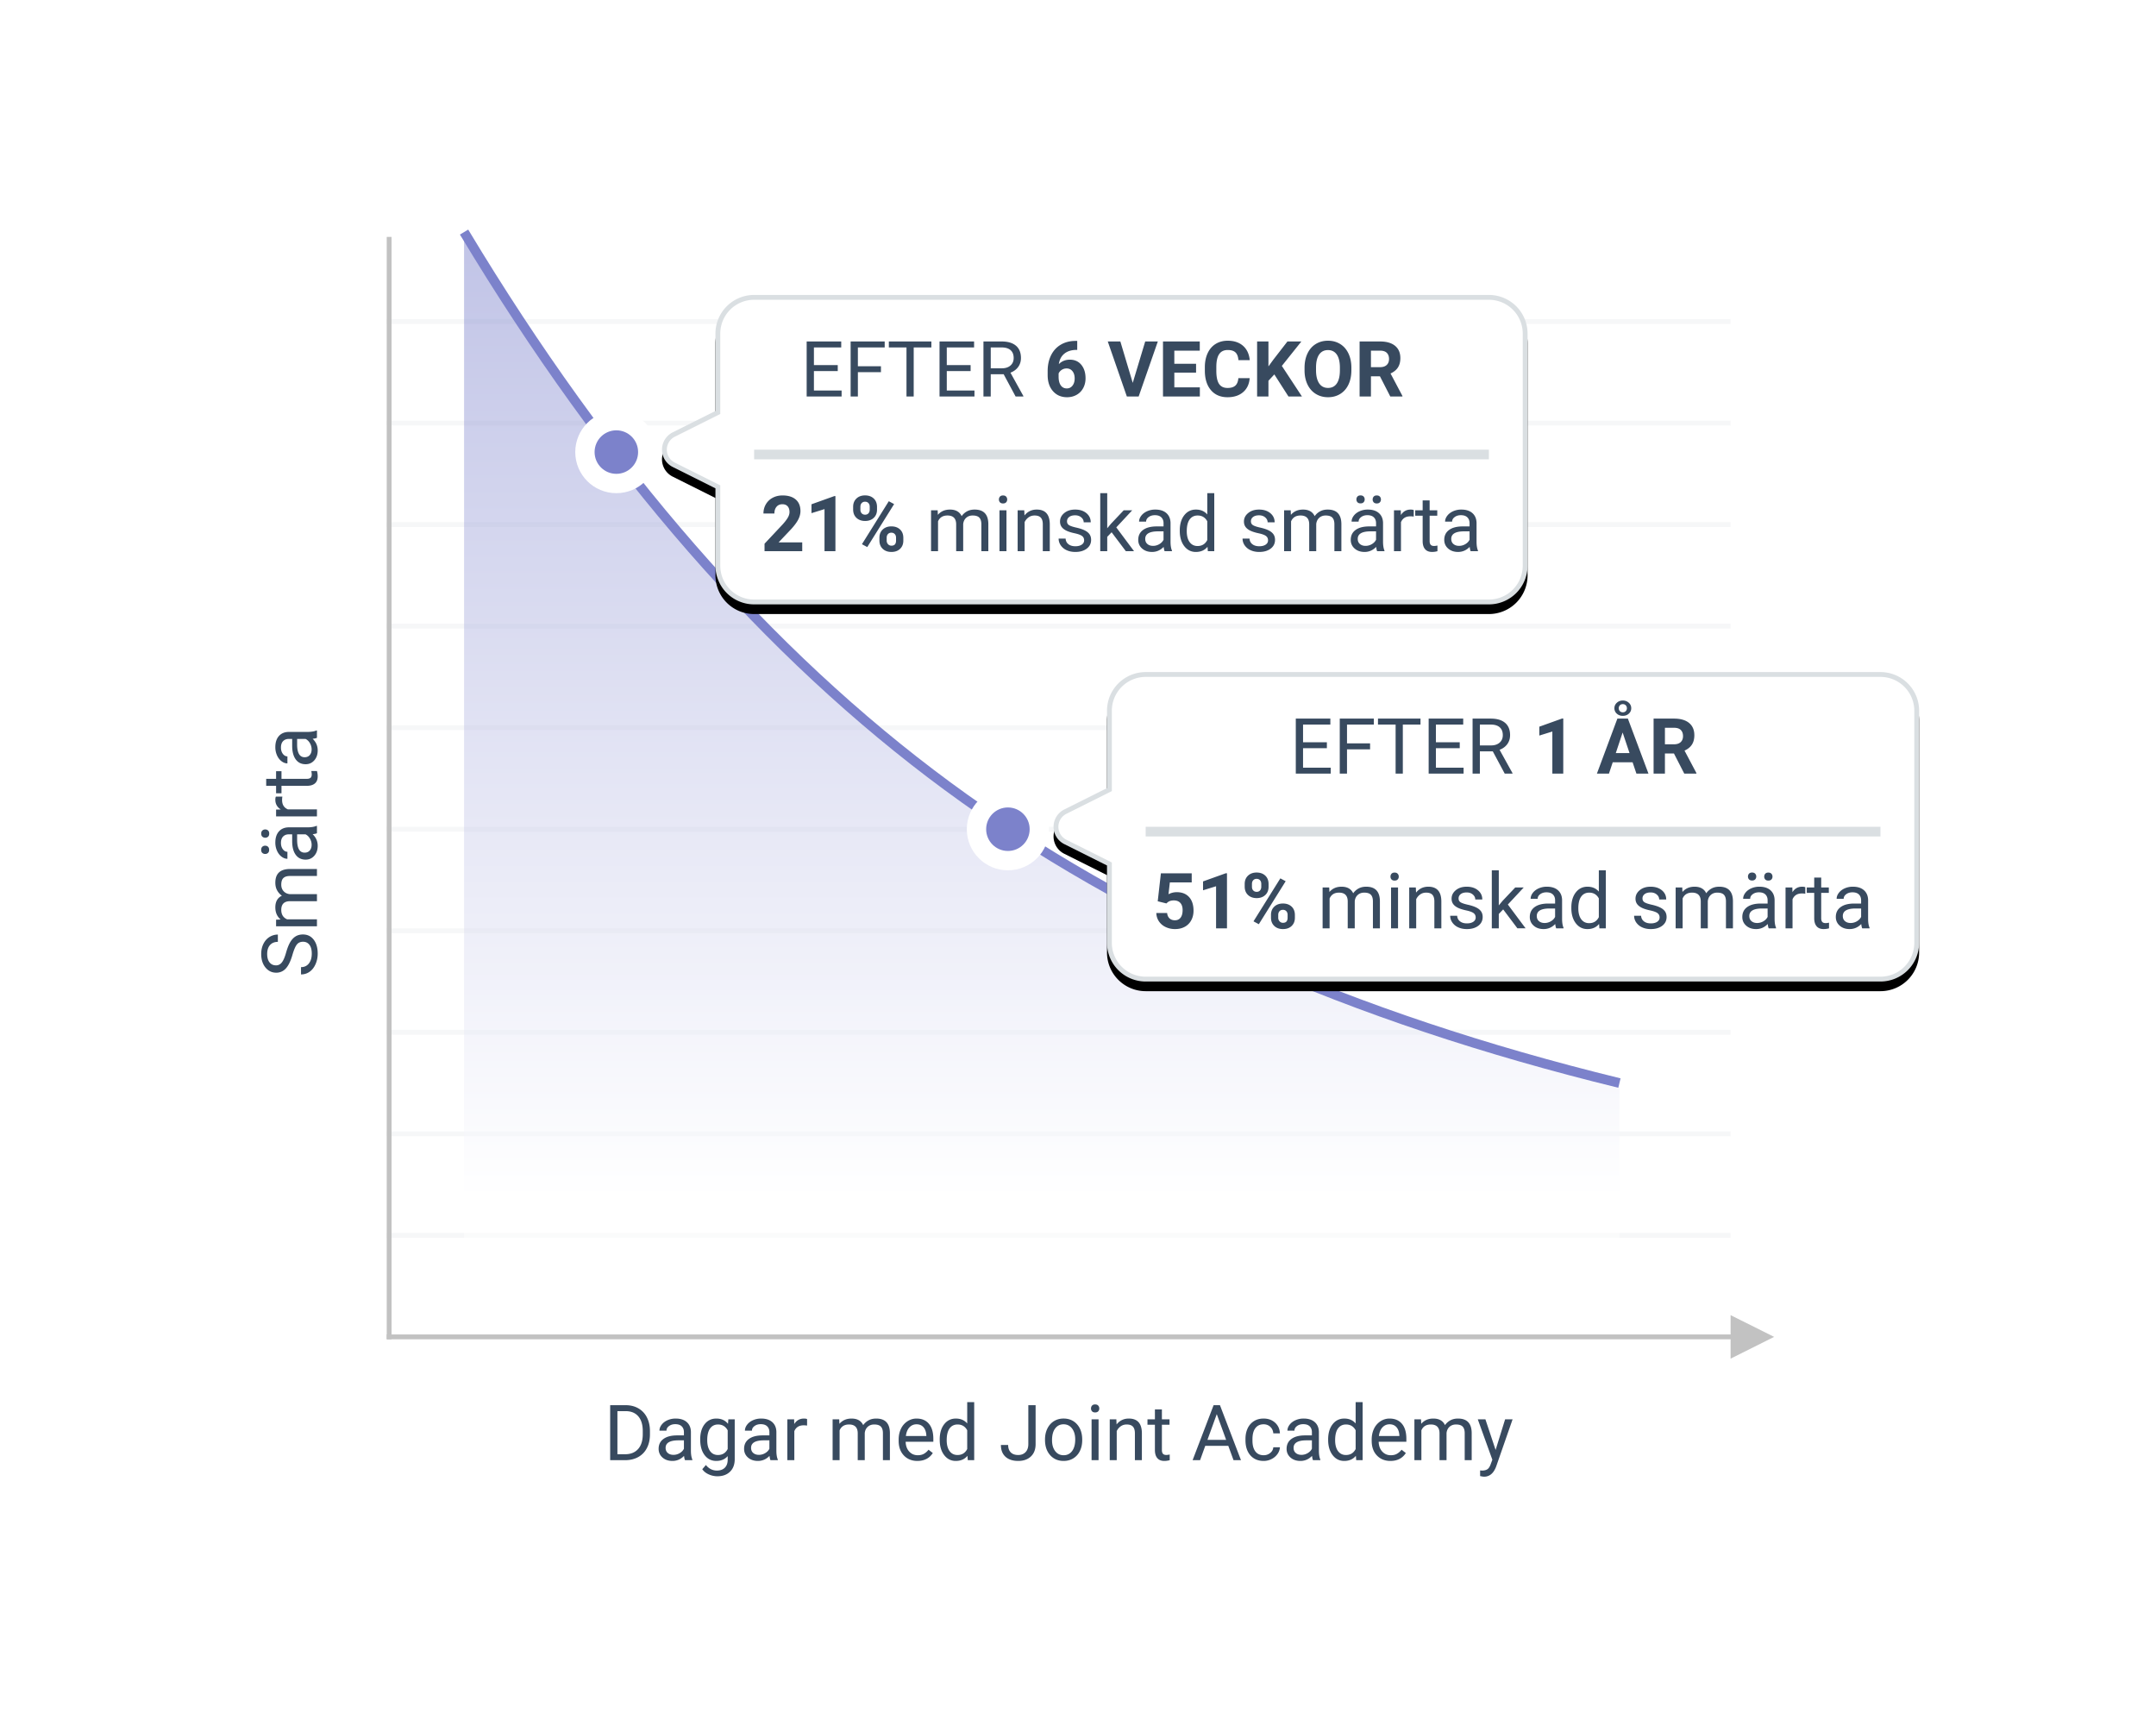 <svg width="446" height="357" xmlns="http://www.w3.org/2000/svg" xmlns:xlink="http://www.w3.org/1999/xlink"><defs><linearGradient x1="50%" y1="100%" x2="50%" y2="0%" id="a"><stop stop-color="#FFF" offset="3.385%"/><stop stop-color="#7C82CB" offset="100%"/></linearGradient><circle id="c" cx="4.5" cy="32.5" r="4.5"/><filter x="-122.2%" y="-100%" width="344.4%" height="344.4%" filterUnits="objectBoundingBox" id="b"><feMorphology radius="4" operator="dilate" in="SourceAlpha" result="shadowSpreadOuter1"/><feOffset dy="2" in="shadowSpreadOuter1" result="shadowOffsetOuter1"/><feGaussianBlur stdDeviation="2" in="shadowOffsetOuter1" result="shadowBlurOuter1"/><feComposite in="shadowBlurOuter1" in2="SourceAlpha" operator="out" result="shadowBlurOuter1"/><feColorMatrix values="0 0 0 0 0 0 0 0 0 0 0 0 0 0 0 0 0 0 0.24 0" in="shadowBlurOuter1"/></filter><path d="M12 40l-8.845-4.422a4 4 0 0 1 0-7.156L12 24V8a8 8 0 0 1 8-8h152a8 8 0 0 1 8 8v48a8 8 0 0 1-8 8H20a8 8 0 0 1-8-8V40z" id="e"/><filter x="-7.3%" y="-17.2%" width="114.5%" height="140.6%" filterUnits="objectBoundingBox" id="d"><feOffset dy="2" in="SourceAlpha" result="shadowOffsetOuter1"/><feGaussianBlur stdDeviation="4" in="shadowOffsetOuter1" result="shadowBlurOuter1"/><feComposite in="shadowBlurOuter1" in2="SourceAlpha" operator="out" result="shadowBlurOuter1"/><feColorMatrix values="0 0 0 0 0 0 0 0 0 0 0 0 0 0 0 0 0 0 0.12 0" in="shadowBlurOuter1"/></filter><circle id="g" cx="4.5" cy="32.5" r="4.5"/><filter x="-122.2%" y="-100%" width="344.4%" height="344.4%" filterUnits="objectBoundingBox" id="f"><feMorphology radius="4" operator="dilate" in="SourceAlpha" result="shadowSpreadOuter1"/><feOffset dy="2" in="shadowSpreadOuter1" result="shadowOffsetOuter1"/><feGaussianBlur stdDeviation="2" in="shadowOffsetOuter1" result="shadowBlurOuter1"/><feComposite in="shadowBlurOuter1" in2="SourceAlpha" operator="out" result="shadowBlurOuter1"/><feColorMatrix values="0 0 0 0 0 0 0 0 0 0 0 0 0 0 0 0 0 0 0.24 0" in="shadowBlurOuter1"/></filter><path d="M12 40l-8.845-4.422a4 4 0 0 1 0-7.156L12 24V8a8 8 0 0 1 8-8h152a8 8 0 0 1 8 8v48a8 8 0 0 1-8 8H20a8 8 0 0 1-8-8V40z" id="i"/><filter x="-7.3%" y="-17.2%" width="114.5%" height="140.6%" filterUnits="objectBoundingBox" id="h"><feOffset dy="2" in="SourceAlpha" result="shadowOffsetOuter1"/><feGaussianBlur stdDeviation="4" in="shadowOffsetOuter1" result="shadowBlurOuter1"/><feComposite in="shadowBlurOuter1" in2="SourceAlpha" operator="out" result="shadowBlurOuter1"/><feColorMatrix values="0 0 0 0 0 0 0 0 0 0 0 0 0 0 0 0 0 0 0.12 0" in="shadowBlurOuter1"/></filter></defs><g fill="none" fill-rule="evenodd"><path fill="#FFF" d="M0 0h446v357H0z"/><path d="M358 276v-4l9 4.5-9 4.5v-4H80v-1h278z" fill="#C2C2C2"/><g fill="#DADFE2" fill-opacity=".24"><path d="M80 255h278v1H80zM80 234h278v1H80zM80 213h278v1H80zM80 192h278v1H80zM80 171h278v1H80zM80 150h278v1H80zM80 129h278v1H80zM80 108h278v1H80zM80 87h278v1H80zM80 66h278v1H80z"/></g><path fill="#C2C2C2" d="M80 49h1v228h-1z"/><path d="M0 0c29.462 48.998 62.795 87.196 100 114.594 37.205 27.398 83.538 47.866 139 61.406v32H0V0z" fill-opacity=".48" fill="url(#a)" transform="translate(96 48)"/><path d="M96 48c29.462 48.998 62.795 87.196 100 114.594 37.205 27.398 83.538 47.866 139 61.406" stroke="#7C82CB" stroke-width="2"/><g transform="translate(204 139)"><use fill="#000" filter="url(#b)" xlink:href="#c"/><circle stroke="#FFF" stroke-width="4" fill="#7C82CB" cx="4.5" cy="32.5" r="6.5"/></g><g transform="translate(217 139)"><use fill="#000" filter="url(#d)" xlink:href="#e"/><path stroke="#DADFE2" d="M3.379 35.13l9.121 4.561V56a7.5 7.5 0 0 0 7.5 7.5h152a7.5 7.5 0 0 0 7.5-7.5V8A7.5 7.5 0 0 0 172 .5H20A7.5 7.5 0 0 0 12.5 8v16.309l-9.121 4.56a3.5 3.5 0 0 0 0 6.261z" stroke-linejoin="square" fill="#FFF"/></g><path stroke="#DADFE2" d="M237.5 171.5h151v1h-151z"/><path d="M239.492 186.406l.656-5.781h6.375v1.883H242l-.281 2.445a3.58 3.58 0 0 1 1.71-.43c1.084 0 1.933.336 2.548 1.008.614.672.921 1.612.921 2.82 0 .735-.155 1.392-.464 1.973a3.28 3.28 0 0 1-1.332 1.352c-.579.32-1.26.48-2.047.48-.688 0-1.326-.14-1.914-.418a3.395 3.395 0 0 1-1.395-1.175 3.205 3.205 0 0 1-.543-1.727h2.234c.047.474.213.842.497 1.105.283.263.655.395 1.113.395.51 0 .904-.184 1.18-.55.276-.368.414-.888.414-1.56 0-.645-.16-1.14-.477-1.484-.318-.344-.768-.515-1.351-.515-.537 0-.972.14-1.305.421l-.219.204-1.797-.446zM253.82 192h-2.257v-8.703l-2.696.836v-1.836l4.711-1.688h.242V192zm3.664-9.188c0-.697.227-1.264.68-1.699.453-.435 1.047-.652 1.781-.652.745 0 1.344.215 1.797.644.453.43.68 1.012.68 1.747v.562c0 .703-.227 1.268-.68 1.695-.453.427-1.047.641-1.781.641-.74 0-1.337-.215-1.793-.645-.456-.43-.684-1.009-.684-1.738v-.554zm1.5.602c0 .313.09.564.27.754.18.19.415.285.707.285s.523-.096.695-.289c.172-.193.258-.45.258-.773v-.578c0-.313-.086-.566-.258-.758-.172-.193-.409-.29-.71-.29a.906.906 0 0 0-.696.286c-.177.19-.266.454-.266.793v.57zm3.938 5.797c0-.703.229-1.27.687-1.7.459-.429 1.052-.644 1.782-.644.74 0 1.337.212 1.793.637.455.424.683 1.009.683 1.754v.562c0 .698-.224 1.262-.672 1.692-.448.43-1.044.644-1.789.644-.75 0-1.351-.216-1.804-.648-.454-.432-.68-1.005-.68-1.719v-.578zm1.5.61c0 .286.094.53.281.734a.917.917 0 0 0 .703.304c.636 0 .953-.351.953-1.054v-.594c0-.313-.088-.564-.265-.754-.177-.19-.412-.285-.703-.285-.292 0-.526.095-.704.285-.177.19-.265.45-.265.777v.586zm-4.016 1.327l-1.101-.593 5.554-8.89 1.102.593-5.555 8.89zm14.563-7.601l.039.937c.62-.729 1.456-1.093 2.508-1.093 1.182 0 1.987.453 2.414 1.359a3.202 3.202 0 0 1 1.097-.984c.45-.25.983-.375 1.598-.375 1.854 0 2.797.981 2.828 2.945V192h-1.445v-5.578c0-.604-.138-1.056-.414-1.356-.276-.3-.74-.449-1.39-.449-.537 0-.983.16-1.337.48-.354.321-.56.752-.617 1.294V192h-1.453v-5.54c0-1.228-.602-1.843-1.805-1.843-.948 0-1.596.404-1.945 1.211V192h-1.445v-8.453h1.367zM289.203 192h-1.445v-8.453h1.445V192zm-1.562-10.695c0-.235.071-.433.214-.594.144-.162.356-.242.637-.242s.495.08.64.242c.147.161.22.36.22.594 0 .234-.073.43-.22.586-.145.156-.359.234-.64.234s-.493-.078-.637-.234a.834.834 0 0 1-.214-.586zm5.242 2.242l.047 1.062c.646-.812 1.49-1.218 2.53-1.218 1.787 0 2.688 1.007 2.704 3.023V192h-1.445v-5.594c-.005-.61-.145-1.06-.418-1.351-.274-.292-.7-.438-1.278-.438-.468 0-.88.125-1.234.375s-.63.578-.828.985V192h-1.445v-8.453h1.367zm12.383 6.21c0-.39-.148-.693-.442-.91-.294-.215-.807-.402-1.539-.558-.732-.156-1.312-.344-1.742-.562-.43-.22-.747-.48-.953-.782-.206-.302-.309-.661-.309-1.078 0-.693.293-1.278.88-1.758.585-.479 1.334-.718 2.245-.718.959 0 1.736.247 2.332.742.597.495.895 1.127.895 1.898h-1.453c0-.396-.168-.737-.504-1.023-.336-.287-.76-.43-1.27-.43-.526 0-.937.115-1.234.344-.297.229-.445.529-.445.898 0 .35.138.612.414.79.276.176.774.346 1.496.507.721.162 1.306.354 1.754.578.448.224.78.494.996.809.216.315.324.7.324 1.152 0 .755-.302 1.36-.906 1.817-.604.455-1.388.683-2.352.683-.677 0-1.276-.12-1.797-.36a2.922 2.922 0 0 1-1.222-1.003 2.42 2.42 0 0 1-.442-1.395h1.445c.027.485.22.869.583 1.153.362.284.84.426 1.433.426.547 0 .986-.111 1.317-.332.33-.222.496-.517.496-.887zm5.687-1.671l-.906.945V192h-1.445v-12h1.445v7.258l.773-.93 2.633-2.781h1.758l-3.29 3.531 3.673 4.922h-1.696l-2.945-3.914zM321.922 192c-.083-.167-.151-.464-.203-.89-.672.697-1.474 1.046-2.406 1.046-.834 0-1.517-.235-2.051-.707-.534-.471-.801-1.069-.801-1.793 0-.88.335-1.564 1.004-2.05.67-.488 1.61-.731 2.824-.731h1.406v-.664c0-.505-.15-.908-.453-1.207-.302-.3-.747-.45-1.336-.45-.515 0-.948.13-1.297.391-.349.26-.523.576-.523.946h-1.453c0-.422.15-.83.449-1.223.3-.393.706-.704 1.219-.934a4.1 4.1 0 0 1 1.691-.343c.974 0 1.737.243 2.29.73.551.487.838 1.158.859 2.012v3.89c0 .776.099 1.394.296 1.852V192h-1.515zm-2.399-1.102a2.54 2.54 0 0 0 1.29-.351c.406-.235.7-.54.882-.914v-1.735h-1.132c-1.771 0-2.657.519-2.657 1.555 0 .453.151.807.453 1.063.302.255.69.382 1.164.382zm5.532-3.195c0-1.297.307-2.34.922-3.129.614-.789 1.419-1.183 2.414-1.183.99 0 1.773.338 2.351 1.015V180h1.445v12h-1.328l-.07-.906c-.578.708-1.383 1.062-2.414 1.062-.98 0-1.777-.4-2.395-1.203-.617-.802-.925-1.849-.925-3.14v-.11zm1.445.164c0 .959.198 1.709.594 2.25.396.542.942.813 1.64.813.917 0 1.586-.412 2.008-1.235v-3.882c-.432-.797-1.096-1.196-1.992-1.196-.708 0-1.26.274-1.656.82-.396.547-.594 1.357-.594 2.43zm16.813 1.89c0-.39-.148-.693-.442-.91-.294-.215-.807-.402-1.539-.558-.732-.156-1.312-.344-1.742-.562-.43-.22-.748-.48-.953-.782-.206-.302-.309-.661-.309-1.078 0-.693.293-1.278.879-1.758.586-.479 1.335-.718 2.246-.718.958 0 1.736.247 2.332.742.597.495.895 1.127.895 1.898h-1.453c0-.396-.168-.737-.504-1.023-.336-.287-.76-.43-1.27-.43-.526 0-.937.115-1.234.344-.297.229-.446.529-.446.898 0 .35.138.612.414.79.277.176.775.346 1.497.507.721.162 1.306.354 1.753.578.448.224.78.494.997.809.216.315.324.7.324 1.152 0 .755-.302 1.36-.906 1.817-.605.455-1.388.683-2.352.683-.677 0-1.276-.12-1.797-.36a2.922 2.922 0 0 1-1.223-1.003 2.42 2.42 0 0 1-.44-1.395h1.444c.026.485.22.869.582 1.153.362.284.84.426 1.434.426.547 0 .986-.111 1.316-.332.331-.222.496-.517.496-.887zm4.687-6.21l.04.937c.619-.729 1.455-1.093 2.507-1.093 1.182 0 1.987.453 2.414 1.359a3.202 3.202 0 0 1 1.098-.984c.45-.25.983-.375 1.597-.375 1.854 0 2.797.981 2.828 2.945V192h-1.445v-5.578c0-.604-.138-1.056-.414-1.356-.276-.3-.74-.449-1.39-.449-.537 0-.982.16-1.337.48-.354.321-.56.752-.617 1.294V192h-1.453v-5.54c0-1.228-.601-1.843-1.805-1.843-.947 0-1.596.404-1.945 1.211V192h-1.445v-8.453H348zM365.883 192c-.084-.167-.151-.464-.203-.89-.672.697-1.474 1.046-2.407 1.046-.833 0-1.516-.235-2.05-.707-.534-.471-.801-1.069-.801-1.793 0-.88.335-1.564 1.004-2.05.67-.488 1.61-.731 2.824-.731h1.406v-.664c0-.505-.15-.908-.453-1.207-.302-.3-.747-.45-1.336-.45-.515 0-.948.13-1.297.391-.349.26-.523.576-.523.946h-1.453c0-.422.15-.83.449-1.223.3-.393.706-.704 1.219-.934a4.1 4.1 0 0 1 1.691-.343c.974 0 1.737.243 2.29.73.551.487.838 1.158.859 2.012v3.89c0 .776.099 1.394.296 1.852V192h-1.515zm-2.399-1.102a2.54 2.54 0 0 0 1.29-.351c.406-.235.7-.54.882-.914v-1.735h-1.133c-1.77 0-2.656.519-2.656 1.555 0 .453.151.807.453 1.063.302.255.69.382 1.164.382zm-1.89-9.609c0-.234.071-.43.215-.59.143-.159.355-.238.636-.238.282 0 .495.08.64.238a.84.84 0 0 1 .22.59c0 .234-.073.43-.22.586-.145.156-.358.234-.64.234-.28 0-.493-.078-.636-.234a.834.834 0 0 1-.215-.586zm3.36.016c0-.235.07-.433.214-.594.143-.162.355-.242.637-.242.28 0 .494.08.64.242.146.161.22.36.22.594 0 .234-.074.43-.22.586-.146.156-.36.234-.64.234-.282 0-.494-.078-.637-.234a.834.834 0 0 1-.215-.586zm8.5 3.539a4.331 4.331 0 0 0-.712-.055c-.948 0-1.591.404-1.93 1.211v6h-1.445v-8.453h1.406l.024.976c.474-.755 1.146-1.132 2.015-1.132.282 0 .495.036.641.109v1.344zm3.288-3.344v2.047h1.578v1.117h-1.578v5.242c0 .339.07.593.211.762.14.17.38.254.719.254a3.5 3.5 0 0 0 .687-.094V192a4.19 4.19 0 0 1-1.109.156c-.646 0-1.133-.195-1.46-.586-.33-.39-.493-.945-.493-1.664v-5.242h-1.54v-1.117h1.54V181.5h1.445zm8.485 10.5c-.084-.167-.151-.464-.204-.89-.671.697-1.474 1.046-2.406 1.046-.833 0-1.517-.235-2.05-.707-.534-.471-.801-1.069-.801-1.793 0-.88.334-1.564 1.004-2.05.669-.488 1.61-.731 2.824-.731H385v-.664c0-.505-.151-.908-.453-1.207-.302-.3-.748-.45-1.336-.45-.516 0-.948.13-1.297.391-.349.26-.523.576-.523.946h-1.454c0-.422.15-.83.45-1.223.3-.393.705-.704 1.218-.934a4.1 4.1 0 0 1 1.692-.343c.974 0 1.737.243 2.289.73s.838 1.158.86 2.012v3.89c0 .776.098 1.394.296 1.852V192h-1.515zm-2.399-1.102a2.54 2.54 0 0 0 1.29-.351c.405-.235.7-.54.882-.914v-1.735h-1.133c-1.77 0-2.656.519-2.656 1.555 0 .453.151.807.453 1.063.302.255.69.382 1.164.382zM274.484 154.742h-4.93v4.031h5.727V160h-7.226v-11.375h7.148v1.234h-5.648v3.657h4.93v1.226zm8.938.235h-4.774V160h-1.5v-11.375h7.047v1.234h-5.547v3.891h4.774v1.227zm10.43-5.118h-3.657V160h-1.492v-10.14h-3.648v-1.235h8.797v1.234zm8.117 4.883h-4.93v4.031h5.727V160h-7.227v-11.375h7.149v1.234h-5.649v3.657h4.93v1.226zm6.836.656h-2.672V160h-1.508v-11.375h3.766c1.28 0 2.267.292 2.957.875s1.035 1.432 1.035 2.547c0 .708-.192 1.325-.574 1.851-.383.526-.916.92-1.598 1.18l2.672 4.828V160h-1.61l-2.468-4.602zm-2.672-1.226h2.305c.744 0 1.337-.193 1.777-.578.44-.386.66-.901.66-1.547 0-.703-.21-1.242-.629-1.617-.42-.375-1.025-.565-1.816-.57h-2.297v4.312zm17.25 5.828h-2.258v-8.703l-2.695.836v-1.836l4.71-1.688h.243V160zm14.344-2.344h-4.11l-.781 2.344h-2.492l4.234-11.375h2.172L341.008 160h-2.492l-.79-2.344zm-3.477-1.898h2.844l-1.43-4.258-1.414 4.258zm-.29-9.274c0-.448.17-.826.509-1.136.338-.31.75-.465 1.234-.465.48 0 .89.152 1.23.457.342.305.512.686.512 1.144 0 .443-.166.815-.5 1.118-.333.302-.747.453-1.242.453-.505 0-.922-.154-1.25-.461a1.466 1.466 0 0 1-.492-1.11zm.9 0c0 .23.075.426.226.59.151.164.357.246.617.246s.466-.082.617-.246a.84.84 0 0 0 .227-.59.852.852 0 0 0-.23-.605c-.154-.164-.359-.246-.614-.246s-.46.082-.613.246a.852.852 0 0 0-.23.605zm11.421 9.352h-1.867V160h-2.344v-11.375h4.227c1.344 0 2.38.3 3.11.898.728.6 1.093 1.446 1.093 2.54 0 .776-.168 1.423-.504 1.94-.336.52-.845.932-1.527 1.24l2.46 4.648V160h-2.515l-2.133-4.164zm-1.867-1.899h1.89c.59 0 1.045-.15 1.368-.449.323-.3.484-.712.484-1.238 0-.536-.152-.958-.457-1.266-.304-.307-.772-.46-1.402-.46h-1.883v3.413z" fill="#384A5F"/><g><g transform="translate(123 61)"><use fill="#000" filter="url(#f)" xlink:href="#g"/><circle stroke="#FFF" stroke-width="4" fill="#7C82CB" cx="4.5" cy="32.5" r="6.5"/></g><g transform="translate(136 61)"><use fill="#000" filter="url(#h)" xlink:href="#i"/><path stroke="#DADFE2" d="M3.379 35.13l9.121 4.561V56a7.5 7.5 0 0 0 7.5 7.5h152a7.5 7.5 0 0 0 7.5-7.5V8A7.5 7.5 0 0 0 172 .5H20A7.5 7.5 0 0 0 12.5 8v16.309l-9.121 4.56a3.5 3.5 0 0 0 0 6.261z" stroke-linejoin="square" fill="#FFF"/></g><path stroke="#DADFE2" d="M156.5 93.5h151v1h-151z"/><path d="M165.953 114h-7.797v-1.547l3.68-3.922c.505-.552.879-1.034 1.121-1.445.242-.412.363-.802.363-1.172 0-.505-.127-.902-.382-1.191-.256-.29-.62-.434-1.094-.434-.51 0-.913.176-1.207.527-.295.352-.442.814-.442 1.387h-2.265c0-.693.165-1.325.496-1.898a3.496 3.496 0 0 1 1.402-1.348c.604-.325 1.29-.488 2.055-.488 1.172 0 2.082.281 2.73.844.649.562.973 1.356.973 2.382 0 .563-.146 1.136-.438 1.72-.291.582-.791 1.262-1.5 2.038l-2.585 2.727h4.89V114zm6.867 0h-2.257v-8.703l-2.696.836v-1.836l4.711-1.688h.242V114zm3.664-9.188c0-.697.227-1.264.68-1.699.453-.435 1.047-.652 1.781-.652.745 0 1.344.215 1.797.644.453.43.68 1.012.68 1.747v.562c0 .703-.227 1.268-.68 1.695-.453.427-1.047.641-1.781.641-.74 0-1.337-.215-1.793-.645-.456-.43-.684-1.009-.684-1.738v-.555zm1.5.602c0 .313.09.564.27.754.18.19.415.285.707.285s.523-.096.695-.289c.172-.193.258-.45.258-.773v-.579c0-.312-.086-.565-.258-.757-.172-.193-.409-.29-.71-.29a.906.906 0 0 0-.696.286c-.177.19-.266.454-.266.793v.57zm3.938 5.797c0-.703.229-1.27.687-1.7.459-.429 1.052-.644 1.782-.644.74 0 1.337.212 1.793.637.455.424.683 1.009.683 1.754v.562c0 .698-.224 1.262-.672 1.692-.448.43-1.044.644-1.789.644-.75 0-1.351-.216-1.804-.648-.454-.432-.68-1.005-.68-1.719v-.578zm1.5.61c0 .286.094.53.281.734a.917.917 0 0 0 .703.304c.636 0 .953-.351.953-1.054v-.594c0-.313-.088-.564-.265-.754-.177-.19-.412-.285-.703-.285-.292 0-.526.095-.703.285-.178.19-.266.45-.266.777v.586zm-4.016 1.327l-1.101-.593 5.554-8.89 1.102.593-5.555 8.89zm14.563-7.601l.039.937c.62-.729 1.456-1.093 2.508-1.093 1.182 0 1.987.453 2.414 1.359a3.202 3.202 0 0 1 1.097-.984c.45-.25.983-.375 1.598-.375 1.854 0 2.797.981 2.828 2.945V114h-1.445v-5.578c0-.604-.138-1.056-.414-1.356-.276-.3-.74-.449-1.39-.449-.537 0-.983.16-1.337.48-.354.321-.56.752-.617 1.294V114h-1.453v-5.54c0-1.228-.602-1.843-1.805-1.843-.948 0-1.596.404-1.945 1.211V114h-1.445v-8.453h1.367zM208.203 114h-1.445v-8.453h1.445V114zm-1.562-10.695c0-.235.071-.433.214-.594.144-.162.356-.242.637-.242s.495.08.64.242c.147.161.22.36.22.594 0 .234-.073.43-.22.586-.145.156-.359.234-.64.234s-.493-.078-.637-.234a.834.834 0 0 1-.214-.586zm5.242 2.242l.047 1.062c.646-.812 1.49-1.218 2.53-1.218 1.787 0 2.688 1.007 2.704 3.023V114h-1.445v-5.594c-.005-.61-.145-1.06-.418-1.351-.274-.292-.7-.438-1.278-.438-.468 0-.88.125-1.234.375s-.63.578-.828.985V114h-1.445v-8.453h1.367zm12.383 6.21c0-.39-.148-.693-.442-.91-.294-.215-.807-.402-1.539-.558-.732-.156-1.312-.344-1.742-.562-.43-.22-.747-.48-.953-.782-.206-.302-.309-.661-.309-1.078 0-.693.293-1.278.88-1.758.585-.479 1.334-.718 2.245-.718.959 0 1.736.247 2.332.742.597.495.895 1.127.895 1.898h-1.453c0-.396-.168-.737-.504-1.023-.336-.287-.76-.43-1.27-.43-.526 0-.937.115-1.234.344-.297.229-.445.529-.445.898 0 .35.138.612.414.79.276.176.774.346 1.496.507.721.162 1.306.354 1.754.578.448.224.78.494.996.809.216.315.324.7.324 1.152 0 .755-.302 1.36-.906 1.817-.604.455-1.388.683-2.352.683-.677 0-1.276-.12-1.797-.36a2.922 2.922 0 0 1-1.222-1.003 2.42 2.42 0 0 1-.442-1.395h1.446c.026.485.22.869.582 1.153.362.284.84.426 1.433.426.547 0 .986-.111 1.317-.332.33-.222.496-.517.496-.887zm5.687-1.671l-.906.945V114h-1.445v-12h1.445v7.258l.773-.93 2.633-2.781h1.758l-3.29 3.531 3.673 4.922h-1.696l-2.945-3.914zM240.922 114c-.083-.167-.151-.464-.203-.89-.672.697-1.474 1.046-2.406 1.046-.834 0-1.517-.235-2.051-.707-.534-.471-.801-1.069-.801-1.793 0-.88.335-1.564 1.004-2.05.67-.488 1.61-.731 2.824-.731h1.406v-.664c0-.505-.15-.908-.453-1.207-.302-.3-.747-.45-1.336-.45-.515 0-.948.13-1.297.391-.349.26-.523.576-.523.946h-1.453c0-.422.15-.83.449-1.223.3-.393.706-.704 1.219-.934a4.1 4.1 0 0 1 1.691-.343c.974 0 1.737.243 2.29.73.551.487.838 1.158.859 2.012v3.89c0 .776.099 1.394.297 1.852V114h-1.516zm-2.399-1.102a2.54 2.54 0 0 0 1.29-.351c.406-.235.7-.54.882-.914v-1.735h-1.132c-1.771 0-2.657.519-2.657 1.555 0 .453.151.807.453 1.063.302.255.69.382 1.164.382zm5.532-3.195c0-1.297.307-2.34.922-3.129.614-.789 1.419-1.183 2.414-1.183.99 0 1.773.338 2.351 1.015V102h1.446v12h-1.329l-.07-.906c-.578.708-1.383 1.062-2.414 1.062-.98 0-1.777-.4-2.395-1.203-.617-.802-.925-1.849-.925-3.14v-.11zm1.445.164c0 .959.198 1.709.594 2.25.396.542.942.813 1.64.813.917 0 1.586-.412 2.008-1.235v-3.882c-.432-.797-1.096-1.196-1.992-1.196-.708 0-1.26.274-1.656.82-.396.547-.594 1.357-.594 2.43zm16.813 1.89c0-.39-.148-.693-.442-.91-.294-.215-.807-.402-1.539-.558-.732-.156-1.312-.344-1.742-.562-.43-.22-.748-.48-.953-.782-.206-.302-.309-.661-.309-1.078 0-.693.293-1.278.879-1.758.586-.479 1.335-.718 2.246-.718.958 0 1.736.247 2.332.742.597.495.895 1.127.895 1.898h-1.453c0-.396-.168-.737-.504-1.023-.336-.287-.76-.43-1.27-.43-.526 0-.937.115-1.234.344-.297.229-.446.529-.446.898 0 .35.138.612.414.79.277.176.775.346 1.497.507.721.162 1.306.354 1.753.578.448.224.78.494.997.809.216.315.324.7.324 1.152 0 .755-.302 1.36-.906 1.817-.605.455-1.388.683-2.352.683-.677 0-1.276-.12-1.797-.36a2.922 2.922 0 0 1-1.223-1.003 2.42 2.42 0 0 1-.44-1.395h1.444c.026.485.22.869.582 1.153.362.284.84.426 1.434.426.547 0 .986-.111 1.316-.332.331-.222.496-.517.496-.887zm4.687-6.21l.04.937c.619-.729 1.455-1.093 2.507-1.093 1.182 0 1.987.453 2.414 1.359a3.202 3.202 0 0 1 1.098-.984c.45-.25.983-.375 1.597-.375 1.854 0 2.797.981 2.828 2.945V114h-1.445v-5.578c0-.604-.138-1.056-.414-1.356-.276-.3-.74-.449-1.39-.449-.537 0-.982.16-1.337.48-.354.321-.56.752-.617 1.294V114h-1.453v-5.54c0-1.228-.601-1.843-1.805-1.843-.947 0-1.596.404-1.945 1.211V114h-1.445v-8.453H267zM284.883 114c-.084-.167-.151-.464-.203-.89-.672.697-1.474 1.046-2.407 1.046-.833 0-1.516-.235-2.05-.707-.534-.471-.801-1.069-.801-1.793 0-.88.335-1.564 1.004-2.05.67-.488 1.61-.731 2.824-.731h1.406v-.664c0-.505-.15-.908-.453-1.207-.302-.3-.747-.45-1.336-.45-.515 0-.948.13-1.297.391-.349.26-.523.576-.523.946h-1.453c0-.422.15-.83.449-1.223.3-.393.706-.704 1.219-.934a4.1 4.1 0 0 1 1.691-.343c.974 0 1.737.243 2.29.73.551.487.838 1.158.859 2.012v3.89c0 .776.099 1.394.296 1.852V114h-1.515zm-2.399-1.102a2.54 2.54 0 0 0 1.29-.351c.406-.235.7-.54.882-.914v-1.735h-1.133c-1.77 0-2.656.519-2.656 1.555 0 .453.151.807.453 1.063.302.255.69.382 1.164.382zm-1.89-9.609c0-.234.071-.43.215-.59.143-.159.355-.238.636-.238.282 0 .495.08.64.238a.84.84 0 0 1 .22.59c0 .234-.073.43-.22.586-.145.156-.358.234-.64.234-.28 0-.493-.078-.636-.234a.834.834 0 0 1-.215-.586zm3.36.016c0-.235.07-.433.214-.594.143-.162.355-.242.637-.242.28 0 .494.08.64.242.146.161.22.36.22.594 0 .234-.074.43-.22.586-.146.156-.36.234-.64.234-.282 0-.494-.078-.637-.234a.834.834 0 0 1-.215-.586zm8.5 3.539a4.331 4.331 0 0 0-.712-.055c-.948 0-1.591.404-1.93 1.211v6h-1.445v-8.453h1.406l.024.976c.474-.755 1.146-1.132 2.015-1.132.282 0 .495.036.641.109v1.344zm3.288-3.344v2.047h1.578v1.117h-1.578v5.242c0 .339.07.593.211.762.14.17.38.254.719.254a3.5 3.5 0 0 0 .687-.094V114a4.19 4.19 0 0 1-1.109.156c-.646 0-1.133-.195-1.46-.586-.33-.39-.493-.945-.493-1.664v-5.242h-1.54v-1.117h1.54V103.5h1.445zm8.485 10.5c-.084-.167-.151-.464-.204-.89-.671.697-1.474 1.046-2.406 1.046-.833 0-1.517-.235-2.05-.707-.534-.471-.801-1.069-.801-1.793 0-.88.334-1.564 1.004-2.05.669-.488 1.61-.731 2.824-.731H304v-.664c0-.505-.151-.908-.453-1.207-.302-.3-.748-.45-1.336-.45-.516 0-.948.13-1.297.391-.349.26-.523.576-.523.946h-1.454c0-.422.15-.83.45-1.223.3-.393.705-.704 1.218-.934a4.1 4.1 0 0 1 1.692-.343c.974 0 1.737.243 2.289.73s.838 1.158.86 2.012v3.89c0 .776.098 1.394.296 1.852V114h-1.515zm-2.399-1.102a2.54 2.54 0 0 0 1.29-.351c.405-.235.7-.54.882-.914v-1.735h-1.133c-1.77 0-2.656.519-2.656 1.555 0 .453.151.807.453 1.063.302.255.69.382 1.164.382zM173.3 76.742h-4.929v4.031h5.727V82h-7.227V70.625h7.149v1.234h-5.649v3.657h4.93v1.226zm8.938.235h-4.773V82h-1.5V70.625h7.047v1.234h-5.547v3.891h4.773v1.227zm10.43-5.118h-3.656V82h-1.492V71.86h-3.649v-1.235h8.797v1.234zm8.117 4.883h-4.93v4.031h5.727V82h-7.227V70.625h7.149v1.234h-5.649v3.657h4.93v1.226zm6.836.656h-2.672V82h-1.508V70.625h3.766c1.281 0 2.267.292 2.957.875s1.035 1.432 1.035 2.547c0 .708-.191 1.325-.574 1.851-.383.526-.915.92-1.598 1.18l2.672 4.828V82h-1.61l-2.468-4.602zm-2.672-1.226h2.305c.745 0 1.337-.193 1.777-.578.44-.386.66-.901.66-1.547 0-.703-.21-1.242-.628-1.617-.42-.375-1.025-.565-1.817-.57h-2.297v4.312zm17.89-5.664v1.86h-.218c-1.02.015-1.842.28-2.465.796-.622.516-.996 1.232-1.12 2.148.603-.614 1.366-.921 2.288-.921.99 0 1.776.354 2.36 1.062.583.708.875 1.64.875 2.797 0 .74-.16 1.409-.48 2.008a3.446 3.446 0 0 1-1.36 1.398c-.586.334-1.249.5-1.989.5-1.197 0-2.165-.416-2.902-1.25-.737-.833-1.105-1.945-1.105-3.336v-.812c0-1.235.233-2.324.699-3.27.466-.945 1.135-1.677 2.008-2.195.872-.518 1.884-.78 3.035-.785h.375zm-2.202 5.695c-.365 0-.696.095-.992.285-.297.19-.516.442-.657.754v.688c0 .755.149 1.345.446 1.77.296.424.713.636 1.25.636.484 0 .876-.191 1.175-.574.3-.383.45-.88.45-1.489 0-.62-.151-1.12-.454-1.5-.302-.38-.708-.57-1.218-.57zm13.687 2.977l2.578-8.555h2.61L235.55 82h-2.446l-3.945-11.375h2.602l2.562 8.555zm13.102-2.11h-4.5v3.047h5.281V82h-7.625V70.625h7.61v1.898h-5.266v2.711h4.5v1.836zm11.086 1.14c-.089 1.225-.54 2.188-1.356 2.892-.815.703-1.89 1.054-3.222 1.054-1.459 0-2.606-.49-3.442-1.472-.836-.982-1.254-2.33-1.254-4.043v-.696c0-1.093.193-2.057.578-2.89.386-.834.937-1.473 1.653-1.918.716-.446 1.548-.668 2.496-.668 1.312 0 2.37.351 3.172 1.054.802.704 1.265 1.69 1.39 2.961h-2.343c-.058-.734-.262-1.267-.614-1.597-.351-.331-.886-.496-1.605-.496-.781 0-1.366.28-1.754.84-.388.56-.587 1.428-.598 2.605v.86c0 1.228.186 2.127.559 2.695.372.567.96.851 1.762.851.724 0 1.264-.165 1.62-.496.357-.33.562-.842.614-1.535h2.344zm5.101-.772l-1.218 1.312V82h-2.344V70.625h2.344v5.156l1.03-1.414 2.9-3.742h2.882l-4.039 5.055 4.156 6.32h-2.789l-2.922-4.563zm15.938-.868c0 1.12-.198 2.102-.594 2.946-.396.843-.962 1.494-1.7 1.953-.736.458-1.581.687-2.534.687-.943 0-1.784-.226-2.524-.68-.74-.453-1.312-1.1-1.719-1.94-.406-.842-.612-1.81-.617-2.903v-.563c0-1.12.202-2.105.606-2.957.403-.851.974-1.505 1.71-1.96.738-.456 1.58-.684 2.528-.684s1.79.228 2.527.683c.737.456 1.308 1.11 1.711 1.961.404.852.606 1.835.606 2.95v.507zm-2.375-.515c0-1.193-.214-2.1-.64-2.72-.428-.619-1.037-.929-1.829-.929-.786 0-1.393.306-1.82.918-.427.612-.644 1.51-.649 2.692v.554c0 1.162.214 2.063.64 2.703.428.641 1.043.961 1.845.961.786 0 1.39-.308 1.812-.925.422-.618.636-1.517.64-2.7v-.554zm8.289 1.78h-1.867V82h-2.344V70.625h4.226c1.344 0 2.38.3 3.11.898.729.6 1.094 1.446 1.094 2.54 0 .776-.168 1.423-.504 1.94-.336.52-.845.932-1.528 1.24l2.461 4.648V82h-2.515l-2.133-4.164zm-1.867-1.897h1.89c.589 0 1.045-.15 1.367-.45.323-.3.485-.712.485-1.238 0-.536-.152-.958-.457-1.266-.305-.307-.772-.46-1.403-.46h-1.882v3.413z" fill="#384A5F"/></g><path d="M60.496 197.488c-.37 1.287-.824 2.223-1.363 2.809a2.605 2.605 0 0 1-1.996.879c-.896 0-1.637-.358-2.223-1.074-.586-.717-.879-1.648-.879-2.793 0-.782.151-1.478.453-2.09.302-.612.719-1.086 1.25-1.422a3.196 3.196 0 0 1 1.742-.504v1.508c-.687 0-1.227.219-1.62.656-.394.438-.59 1.055-.59 1.852 0 .74.162 1.316.488 1.73.325.414.777.621 1.355.621.464 0 .856-.196 1.176-.59.32-.393.613-1.062.879-2.007.266-.946.559-1.685.879-2.22.32-.533.694-.929 1.121-1.187.427-.258.93-.386 1.508-.386.922 0 1.66.359 2.215 1.078.554.718.832 1.68.832 2.882 0 .782-.15 1.51-.45 2.188-.299.677-.71 1.2-1.23 1.566-.52.368-1.112.551-1.773.551v-1.508c.687 0 1.23-.254 1.628-.761.399-.508.598-1.187.598-2.036 0-.791-.161-1.398-.484-1.82-.323-.422-.763-.633-1.32-.633-.558 0-.989.196-1.294.586-.304.39-.605 1.1-.902 2.125zm-3.383-7.273l.938-.04c-.73-.619-1.094-1.455-1.094-2.507 0-1.182.453-1.987 1.36-2.414a3.202 3.202 0 0 1-.985-1.098c-.25-.45-.375-.983-.375-1.597 0-1.855.982-2.797 2.945-2.829h5.664v1.446h-5.578c-.604 0-1.056.138-1.355.414-.3.276-.45.74-.45 1.39 0 .537.16.982.481 1.336.32.355.751.56 1.293.618h5.61v1.453h-5.54c-1.229 0-1.843.601-1.843 1.804 0 .948.403 1.597 1.21 1.946h6.172v1.445h-8.453v-1.367zm8.453-17.883c-.166.083-.463.151-.89.203.698.672 1.047 1.474 1.047 2.406 0 .834-.236 1.517-.707 2.051-.472.534-1.07.801-1.793.801-.88 0-1.564-.335-2.051-1.004-.487-.67-.73-1.61-.73-2.824v-1.406h-.665c-.505 0-.907.15-1.207.453-.3.302-.449.747-.449 1.336 0 .515.13.948.39 1.297.261.348.576.523.946.523v1.453c-.422 0-.83-.15-1.223-.45-.393-.299-.704-.705-.933-1.218a4.1 4.1 0 0 1-.344-1.691c0-.974.244-1.737.73-2.29.487-.551 1.158-.838 2.012-.859h3.89c.777 0 1.394-.099 1.852-.297h.125v1.516zm-1.101 2.398a2.54 2.54 0 0 0-.352-1.289c-.234-.406-.539-.7-.914-.882h-1.734v1.132c0 1.771.518 2.657 1.555 2.657.453 0 .807-.151 1.062-.453.255-.303.383-.69.383-1.165zm-9.61 1.891a.848.848 0 0 1-.59-.215c-.158-.143-.238-.355-.238-.636 0-.282.08-.495.239-.641a.84.84 0 0 1 .59-.219c.234 0 .43.073.585.219.157.146.235.36.235.64 0 .282-.078.494-.235.637a.834.834 0 0 1-.586.215zm.016-3.36a.863.863 0 0 1-.594-.214c-.161-.143-.242-.356-.242-.637s.08-.495.242-.64a.854.854 0 0 1 .594-.22c.234 0 .43.074.586.22.156.145.234.359.234.64s-.078.494-.234.637a.834.834 0 0 1-.586.215zm3.54-8.5a4.331 4.331 0 0 0-.056.712c0 .948.404 1.59 1.211 1.93h6v1.445h-8.453v-1.407l.977-.023c-.755-.474-1.133-1.146-1.133-2.016 0-.28.036-.494.11-.64h1.343zm-3.345-3.679h2.047v-1.578h1.117v1.578h5.243c.338 0 .592-.07.761-.21.17-.142.254-.381.254-.72a3.5 3.5 0 0 0-.093-.687h1.171c.105.38.157.75.157 1.11 0 .645-.196 1.132-.586 1.46-.39.328-.946.492-1.664.492H58.23v1.54h-1.117v-1.54h-2.047v-1.445zm10.5-8.484c-.166.083-.463.15-.89.203.698.672 1.047 1.474 1.047 2.406 0 .833-.236 1.517-.707 2.05-.472.535-1.07.802-1.793.802-.88 0-1.564-.335-2.051-1.004-.487-.67-.73-1.611-.73-2.825v-1.406h-.665c-.505 0-.907.151-1.207.453-.3.302-.449.748-.449 1.336 0 .516.13.948.39 1.297.261.35.576.524.946.524v1.453c-.422 0-.83-.15-1.223-.45-.393-.299-.704-.705-.933-1.218a4.1 4.1 0 0 1-.344-1.692c0-.974.244-1.737.73-2.289.487-.552 1.158-.838 2.012-.86h3.89c.777 0 1.394-.098 1.852-.296h.125v1.516zm-1.101 2.398a2.54 2.54 0 0 0-.352-1.289c-.234-.406-.539-.7-.914-.883h-1.734v1.133c0 1.77.518 2.656 1.555 2.656.453 0 .807-.15 1.062-.453.255-.302.383-.69.383-1.164zM126.223 302v-11.375h3.21c.99 0 1.865.219 2.626.656a4.438 4.438 0 0 1 1.761 1.867c.414.808.624 1.735.63 2.782v.726c0 1.073-.208 2.013-.622 2.82a4.369 4.369 0 0 1-1.773 1.86c-.769.432-1.663.654-2.684.664h-3.148zm1.5-10.14v8.913h1.578c1.156 0 2.056-.359 2.699-1.078.643-.718.965-1.742.965-3.07v-.664c0-1.292-.304-2.296-.91-3.012-.607-.716-1.468-1.08-2.582-1.09h-1.75zM141.707 302c-.083-.167-.151-.464-.203-.89-.672.697-1.474 1.046-2.406 1.046-.834 0-1.517-.235-2.051-.707-.534-.471-.8-1.069-.8-1.793 0-.88.334-1.564 1.003-2.05.67-.488 1.61-.731 2.824-.731h1.406v-.664c0-.505-.15-.908-.453-1.207-.302-.3-.747-.45-1.336-.45-.515 0-.948.13-1.296.391-.35.26-.524.576-.524.946h-1.453c0-.422.15-.83.45-1.223.299-.393.705-.704 1.218-.934a4.1 4.1 0 0 1 1.691-.343c.974 0 1.737.243 2.29.73.551.487.838 1.158.859 2.012v3.89c0 .776.099 1.394.297 1.852V302h-1.516zm-2.398-1.102a2.54 2.54 0 0 0 1.289-.351c.406-.235.7-.54.882-.914v-1.735h-1.132c-1.771 0-2.657.519-2.657 1.555 0 .453.151.807.454 1.063.302.255.69.382 1.164.382zm5.539-3.195c0-1.318.304-2.366.914-3.144.61-.78 1.416-1.168 2.422-1.168 1.03 0 1.836.364 2.414 1.093l.07-.937h1.32v8.25c0 1.094-.324 1.956-.972 2.586-.649.63-1.52.945-2.614.945-.609 0-1.205-.13-1.789-.39-.583-.26-1.028-.618-1.336-1.07l.75-.868c.62.766 1.378 1.148 2.274 1.148.703 0 1.251-.197 1.644-.593.394-.396.59-.953.59-1.672v-.727c-.578.667-1.367 1-2.367 1-.99 0-1.79-.398-2.402-1.195-.612-.797-.918-1.883-.918-3.258zm1.453.164c0 .953.195 1.702.586 2.246.39.545.937.817 1.64.817.912 0 1.581-.414 2.008-1.242v-3.86c-.443-.807-1.107-1.21-1.992-1.21-.703 0-1.253.273-1.648.82-.396.546-.594 1.356-.594 2.43zM159.387 302c-.084-.167-.151-.464-.203-.89-.672.697-1.474 1.046-2.407 1.046-.833 0-1.517-.235-2.05-.707-.534-.471-.801-1.069-.801-1.793 0-.88.334-1.564 1.004-2.05.669-.488 1.61-.731 2.824-.731h1.406v-.664c0-.505-.15-.908-.453-1.207-.302-.3-.747-.45-1.336-.45-.516 0-.948.13-1.297.391-.349.26-.523.576-.523.946h-1.453c0-.422.15-.83.449-1.223.3-.393.706-.704 1.219-.934a4.1 4.1 0 0 1 1.691-.343c.974 0 1.737.243 2.29.73.551.487.838 1.158.858 2.012v3.89c0 .776.1 1.394.297 1.852V302h-1.515zm-2.399-1.102a2.54 2.54 0 0 0 1.29-.351c.406-.235.7-.54.882-.914v-1.735h-1.133c-1.77 0-2.656.519-2.656 1.555 0 .453.151.807.453 1.063.302.255.69.382 1.164.382zm9.969-6.054a4.331 4.331 0 0 0-.71-.055c-.949 0-1.592.404-1.93 1.211v6h-1.446v-8.453h1.406l.024.976c.474-.755 1.146-1.132 2.015-1.132.282 0 .495.036.641.109v1.344zm6.648-1.297l.04.937c.62-.729 1.455-1.093 2.507-1.093 1.183 0 1.987.453 2.414 1.359a3.202 3.202 0 0 1 1.098-.984c.45-.25.983-.375 1.598-.375 1.854 0 2.797.981 2.828 2.945V302h-1.445v-5.578c0-.604-.138-1.056-.415-1.356-.276-.3-.74-.449-1.39-.449-.537 0-.982.16-1.336.48-.354.321-.56.752-.617 1.294V302h-1.453v-5.54c0-1.228-.602-1.843-1.805-1.843-.948 0-1.596.404-1.945 1.211V302h-1.446v-8.453h1.367zm16.172 8.61c-1.145 0-2.078-.377-2.797-1.13-.718-.752-1.078-1.759-1.078-3.02v-.265c0-.838.16-1.587.48-2.246a3.748 3.748 0 0 1 1.345-1.547 3.378 3.378 0 0 1 1.87-.558c1.1 0 1.954.362 2.563 1.086.61.724.914 1.76.914 3.109v.601h-5.726c.02.834.264 1.507.73 2.02.466.513 1.059.77 1.777.77.51 0 .943-.105 1.297-.313.355-.208.664-.484.93-.828l.883.687c-.708 1.089-1.771 1.633-3.188 1.633zm-.18-7.579c-.583 0-1.072.212-1.468.637-.396.424-.64 1.02-.734 1.785h4.234v-.11c-.042-.734-.24-1.303-.594-1.706-.354-.404-.833-.606-1.437-.606zm4.798 3.125c0-1.297.307-2.34.921-3.129.615-.789 1.42-1.183 2.414-1.183.99 0 1.774.338 2.352 1.015V290h1.445v12H200.2l-.07-.906c-.578.708-1.383 1.062-2.414 1.062-.98 0-1.777-.4-2.395-1.203-.617-.802-.925-1.849-.925-3.14v-.11zm1.445.164c0 .959.198 1.709.594 2.25.395.542.942.813 1.64.813.917 0 1.586-.412 2.008-1.235v-3.882c-.432-.797-1.096-1.196-1.992-1.196-.708 0-1.26.274-1.656.82-.396.547-.594 1.357-.594 2.43zm16.883-7.242h1.507v8.055c0 1.088-.326 1.94-.98 2.554-.654.615-1.525.922-2.613.922-1.13 0-2.01-.289-2.64-.867-.631-.578-.946-1.388-.946-2.43h1.5c0 .651.178 1.16.535 1.524.357.364.874.547 1.55.547.62 0 1.122-.196 1.505-.586.382-.39.576-.938.582-1.64v-8.079zm3.453 7.07c0-.828.163-1.573.488-2.234.326-.662.779-1.172 1.36-1.531.58-.36 1.243-.54 1.988-.54 1.15 0 2.082.4 2.793 1.196.71.797 1.066 1.857 1.066 3.18v.101c0 .823-.157 1.561-.473 2.215a3.589 3.589 0 0 1-1.351 1.527c-.586.365-1.26.547-2.02.547-1.145 0-2.074-.398-2.785-1.195-.71-.797-1.066-1.852-1.066-3.164v-.102zm1.453.172c0 .938.217 1.69.652 2.258.435.568 1.017.852 1.746.852.735 0 1.318-.288 1.75-.864.433-.575.649-1.381.649-2.418 0-.927-.22-1.678-.66-2.254-.44-.575-1.025-.863-1.754-.863-.714 0-1.29.284-1.727.852-.437.567-.656 1.38-.656 2.437zm9.625 4.133h-1.445v-8.453h1.445V302zm-1.563-10.695c0-.235.072-.433.215-.594.143-.162.356-.242.637-.242s.495.08.64.242c.146.161.22.36.22.594 0 .234-.074.43-.22.586-.145.156-.359.234-.64.234s-.494-.078-.637-.234a.834.834 0 0 1-.215-.586zm5.243 2.242l.046 1.062c.646-.812 1.49-1.218 2.532-1.218 1.786 0 2.687 1.007 2.703 3.023V302h-1.445v-5.594c-.006-.61-.145-1.06-.418-1.351-.274-.292-.7-.438-1.278-.438-.469 0-.88.125-1.234.375s-.63.578-.828.985V302h-1.446v-8.453h1.368zm9.421-2.047v2.047h1.579v1.117h-1.579v5.242c0 .339.07.593.211.762.141.17.38.254.72.254a3.5 3.5 0 0 0 .687-.094V302a4.19 4.19 0 0 1-1.11.156c-.646 0-1.133-.195-1.46-.586-.329-.39-.493-.945-.493-1.664v-5.242h-1.539v-1.117h1.54V291.5h1.444zm13.735 7.531h-4.766l-1.07 2.969h-1.547l4.344-11.375h1.312L256.715 302h-1.54l-1.085-2.969zm-4.313-1.234h3.868l-1.938-5.32-1.93 5.32zm11.633 3.18c.516 0 .966-.157 1.352-.47.385-.312.599-.702.64-1.171h1.368a2.62 2.62 0 0 1-.5 1.383 3.293 3.293 0 0 1-1.23 1.047 3.55 3.55 0 0 1-1.63.39c-1.15 0-2.066-.384-2.746-1.152-.68-.768-1.02-1.82-1.02-3.152v-.243c0-.823.152-1.554.454-2.195a3.451 3.451 0 0 1 1.3-1.492c.566-.354 1.234-.531 2.004-.531.948 0 1.736.283 2.364.851.627.568.962 1.305 1.004 2.211h-1.368c-.041-.547-.248-.996-.62-1.348-.373-.351-.833-.527-1.38-.527-.734 0-1.303.264-1.707.793-.403.529-.605 1.293-.605 2.293v.274c0 .973.2 1.723.601 2.25.401.526.974.789 1.72.789zM271.613 302c-.083-.167-.15-.464-.203-.89-.672.697-1.474 1.046-2.406 1.046-.833 0-1.517-.235-2.05-.707-.535-.471-.802-1.069-.802-1.793 0-.88.335-1.564 1.004-2.05.67-.488 1.61-.731 2.824-.731h1.407v-.664c0-.505-.151-.908-.453-1.207-.302-.3-.748-.45-1.336-.45-.516 0-.948.13-1.297.391-.35.26-.524.576-.524.946h-1.453c0-.422.15-.83.45-1.223.299-.393.705-.704 1.218-.934a4.1 4.1 0 0 1 1.692-.343c.974 0 1.737.243 2.289.73s.838 1.158.859 2.012v3.89c0 .776.099 1.394.297 1.852V302h-1.516zm-2.398-1.102a2.54 2.54 0 0 0 1.289-.351c.406-.235.7-.54.883-.914v-1.735h-1.133c-1.77 0-2.656.519-2.656 1.555 0 .453.15.807.453 1.063.302.255.69.382 1.164.382zm5.531-3.195c0-1.297.307-2.34.922-3.129.615-.789 1.42-1.183 2.414-1.183.99 0 1.773.338 2.352 1.015V290h1.445v12h-1.328l-.07-.906c-.579.708-1.383 1.062-2.415 1.062-.979 0-1.777-.4-2.394-1.203-.617-.802-.926-1.849-.926-3.14v-.11zm1.445.164c0 .959.198 1.709.594 2.25.396.542.943.813 1.64.813.917 0 1.587-.412 2.009-1.235v-3.882c-.433-.797-1.097-1.196-1.993-1.196-.708 0-1.26.274-1.656.82-.396.547-.594 1.357-.594 2.43zm11.438 4.29c-1.146 0-2.078-.377-2.797-1.13-.719-.752-1.078-1.759-1.078-3.02v-.265c0-.838.16-1.587.48-2.246a3.748 3.748 0 0 1 1.344-1.547 3.378 3.378 0 0 1 1.871-.558c1.1 0 1.953.362 2.563 1.086.61.724.914 1.76.914 3.109v.601h-5.727c.021.834.265 1.507.73 2.02.467.513 1.06.77 1.778.77.51 0 .943-.105 1.297-.313.354-.208.664-.484.93-.828l.882.687c-.708 1.089-1.77 1.633-3.187 1.633zm-.18-7.579c-.583 0-1.073.212-1.469.637-.395.424-.64 1.02-.734 1.785h4.234v-.11c-.041-.734-.24-1.303-.593-1.706-.354-.404-.834-.606-1.438-.606zm6.508-1.031l.04.937c.619-.729 1.455-1.093 2.507-1.093 1.182 0 1.987.453 2.414 1.359a3.202 3.202 0 0 1 1.098-.984c.45-.25.983-.375 1.597-.375 1.854 0 2.797.981 2.828 2.945V302h-1.445v-5.578c0-.604-.138-1.056-.414-1.356-.276-.3-.74-.449-1.39-.449-.537 0-.982.16-1.337.48-.354.321-.56.752-.617 1.294V302h-1.453v-5.54c0-1.228-.601-1.843-1.805-1.843-.947 0-1.596.404-1.945 1.211V302h-1.445v-8.453h1.367zm15.43 6.336l1.968-6.336h1.547l-3.398 9.758c-.526 1.406-1.362 2.11-2.508 2.11l-.273-.024-.54-.102v-1.172l.391.031c.49 0 .871-.099 1.145-.296.273-.198.498-.56.676-1.086l.32-.86-3.016-8.36h1.578l2.11 6.337z" fill="#384A5F"/></g></svg>